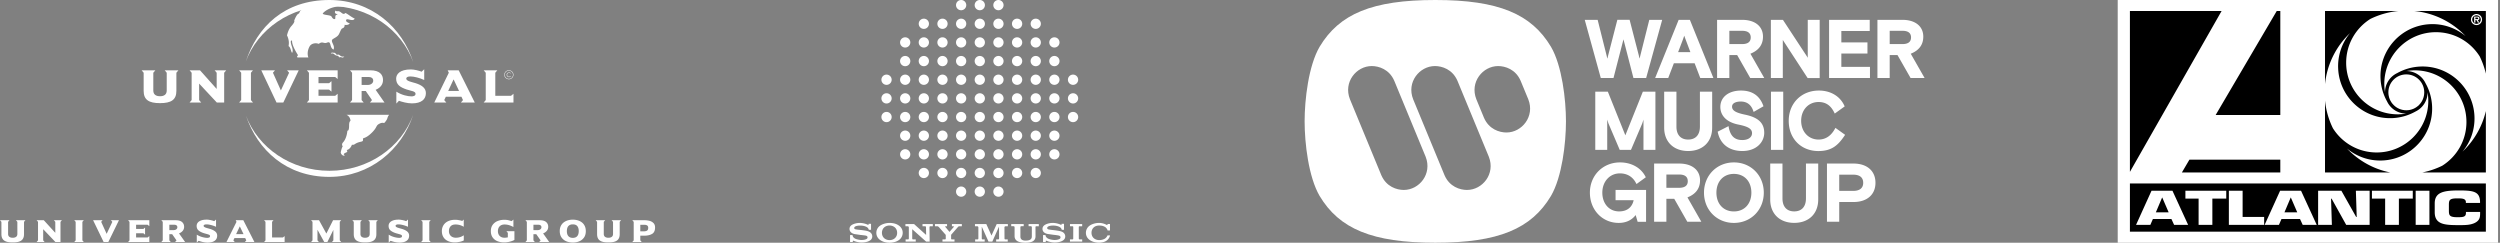 <?xml version="1.0" encoding="UTF-8"?> <svg xmlns="http://www.w3.org/2000/svg" xmlns:xlink="http://www.w3.org/1999/xlink" xmlns:v="https://vecta.io/nano" width="824" height="80" fill="none"><rect width="100%" height="100%" fill="#808080" stroke="none"/><style>.B{fill-rule:evenodd}</style><g fill="#fff"><path d="M329.087 0a1.69 1.69 0 0 1 1.69 1.689 1.69 1.69 0 0 1-1.69 1.689 1.69 1.69 0 0 1-1.689-1.689A1.69 1.69 0 0 1 329.087 0zm-6.147 0a1.69 1.69 0 0 1 1.689 1.689 1.69 1.69 0 0 1-1.689 1.689 1.69 1.69 0 0 1-1.69-1.689A1.69 1.69 0 0 1 322.94 0zm-6.147 0a1.69 1.69 0 0 1 1.689 1.689 1.69 1.69 0 0 1-1.689 1.689 1.69 1.69 0 0 1-1.689-1.689A1.69 1.69 0 0 1 316.793 0z"></path><use xlink:href="#B"></use><use xlink:href="#C"></use><use xlink:href="#D"></use><use xlink:href="#E"></use><use xlink:href="#F"></use><use xlink:href="#C" x="-24.589"></use><use xlink:href="#B" x="-36.884"></use><use xlink:href="#B" x="6.147" y="6.147"></use><use xlink:href="#C" x="6.147" y="6.147"></use><use xlink:href="#G"></use><use xlink:href="#G" x="-6.147"></use><use xlink:href="#H"></use><use xlink:href="#I"></use><use xlink:href="#H" x="-12.294"></use><path d="M304.498 12.294a1.69 1.69 0 0 1 1.69 1.69 1.69 1.69 0 0 1-3.38 0 1.69 1.69 0 0 1 1.69-1.69z"></path><use xlink:href="#B" x="-43.031" y="6.147"></use><use xlink:href="#J"></use><use xlink:href="#E" x="18.442" y="12.295"></use><use xlink:href="#D" x="6.147" y="12.295"></use><use xlink:href="#D" y="12.295"></use><use xlink:href="#E" y="12.295"></use><use xlink:href="#F" y="12.295"></use><use xlink:href="#E" x="-12.294" y="12.295"></use><use xlink:href="#D" x="-24.589" y="12.295"></use><use xlink:href="#J" x="-49.177"></use><use xlink:href="#K"></use><use xlink:href="#K" x="-6.147"></use><use xlink:href="#L"></use><use xlink:href="#L" x="-6.147"></use><use xlink:href="#K" x="-24.589"></use><use xlink:href="#M"></use><use xlink:href="#K" x="-36.883"></use><use xlink:href="#L" x="-30.736"></use><use xlink:href="#L" x="-36.883"></use><use xlink:href="#K" x="-55.325"></use><use xlink:href="#K" x="6.149"></use><use xlink:href="#H" x="24.589" y="18.441"></use><use xlink:href="#H" x="18.442" y="18.441"></use><use xlink:href="#G" y="18.441"></use><use xlink:href="#G" x="-6.147" y="18.441"></use><use xlink:href="#H" y="18.441"></use><use xlink:href="#I" y="18.441"></use><use xlink:href="#H" x="-12.294" y="18.441"></use><use xlink:href="#G" x="-30.736" y="18.441"></use><use xlink:href="#G" x="-36.883" y="18.441"></use><use xlink:href="#H" x="-30.736" y="18.441"></use><use xlink:href="#H" x="30.738" y="18.441"></use><use xlink:href="#C" x="12.294" y="30.737"></use><use xlink:href="#C" x="6.147" y="30.737"></use><use xlink:href="#J" x="-12.294" y="18.443"></use><use xlink:href="#J" x="-18.441" y="18.443"></use><use xlink:href="#C" x="-12.295" y="30.737"></use><path d="M316.793 36.884a1.69 1.69 0 0 1 1.689 1.69 1.69 1.69 0 0 1-1.689 1.69 1.69 1.69 0 0 1-1.689-1.69 1.69 1.69 0 0 1 1.689-1.69z"></path><use xlink:href="#C" x="-24.589" y="30.737"></use><use xlink:href="#J" x="-43.03" y="18.443"></use><use xlink:href="#J" x="-49.177" y="18.443"></use><use xlink:href="#C" x="-43.031" y="30.737"></use><use xlink:href="#C" x="18.443" y="30.737"></use><use xlink:href="#J" y="24.589"></use><use xlink:href="#E" x="18.442" y="36.883"></use><use xlink:href="#D" x="6.147" y="36.883"></use><use xlink:href="#D" y="36.883"></use><use xlink:href="#E" y="36.883"></use><use xlink:href="#F" y="36.883"></use><use xlink:href="#E" x="-12.294" y="36.883"></use><use xlink:href="#D" x="-24.589" y="36.883"></use><use xlink:href="#J" x="-49.177" y="24.589"></use><use xlink:href="#B" x="6.147" y="43.03"></use><use xlink:href="#C" x="6.147" y="43.031"></use><use xlink:href="#G" y="36.883"></use><use xlink:href="#G" x="-6.147" y="36.883"></use><use xlink:href="#H" y="36.883"></use><use xlink:href="#I" y="36.883"></use><use xlink:href="#H" x="-12.294" y="36.883"></use><path d="M304.498 49.178a1.69 1.69 0 0 1 1.69 1.69 1.69 1.69 0 0 1-3.38 0 1.69 1.69 0 0 1 1.69-1.69z"></path><use xlink:href="#B" x="-43.031" y="43.03"></use><use xlink:href="#B" y="49.177"></use><use xlink:href="#C" y="49.178"></use><use xlink:href="#L" x="-6.147" y="30.736"></use><use xlink:href="#K" x="-24.589" y="30.736"></use><use xlink:href="#M" y="30.736"></use><use xlink:href="#C" x="-24.589" y="49.178"></use><use xlink:href="#B" x="-36.884" y="49.177"></use><use xlink:href="#G" x="-6.147" y="49.177"></use><use xlink:href="#H" y="49.177"></use><use xlink:href="#F" x="0.004" y="55.325"></use><path d="M351.102 77.939c0 .679-.401 1.053-.583 1.199-.335.268-.75.443-1.095.541-.356.101-.874.257-1.84.257-.59 0-.896-.07-1.37-.169-.585-.122-1.14-.335-1.329-.427-.146-.071-.194.077-.194.107v.308h-.905v-2.279h.819c0 .269.126.542.208.642.328.402.677.569 1.012.684.292.1 1.089.299 1.754.299.902 0 1.4-.226 1.474-.257s.489-.162.489-.607-.391-.552-.629-.609c-.298-.072-1.021-.167-1.759-.249l-1.852-.263c-.785-.168-1.085-.443-1.273-.616.013.014-.426-.375-.426-1.062 0-.767.528-1.228 1.169-1.514.688-.307 1.505-.45 2.222-.447 1.266.007 2.296.425 2.662.613.15.077.226-.017.226-.094v-.23h.814v1.984h-.732a1.38 1.38 0 0 0-.451-.756 2.49 2.49 0 0 0-.46-.276c-.436-.195-1.118-.373-1.93-.373-.679 0-1.343.12-1.663.326-.203.131-.31.291-.31.477 0 .261.23.403.343.438.363.113 1.28.216 1.808.269.501.05 1.572.202 2.044.312a3.93 3.93 0 0 1 .7.228 2.12 2.12 0 0 1 .585.388 1.58 1.58 0 0 1 .472 1.154zm4.474.717s-.018.257.312.257h.807v.724h-4.039v-.724h.769c.33 0 .312-.256.312-.256l.01-3.833s.018-.256-.311-.256h-.77v-.725h4.019v.725h-.808c-.329 0-.311.256-.311.256l.01 3.831zm-16.552-4.809h3.37v.72h-.732c-.281 0-.346.076-.364.283l.012 3.021c0 1.784-1.632 2.129-3.319 2.129-1.654 0-3.582-.328-3.582-2.187v-2.797h-.001c-.002-.313-.063-.45-.404-.45h-.704v-.72h4.112v.72h-.713c-.332 0-.363.106-.373.411v2.926c0 .203-.073 1.401 1.665 1.401 1.857 0 2.102-.735 2.102-1.408l.003-2.915c-.008-.288-.076-.414-.402-.414h-.67v-.72zm-6.835 0v.722h-.633c-.458 0-.49.255-.49.476l.019 3.388c0 .205-.012.481.281.481h.784v.724h-3.815v-.724h.619c.323 0 .34-.146.347-.466l-.027-3.688h-.029l-2.183 4.88h-1.24l-2.202-4.88h-.028l-.002 3.688c.005.321.023.466.348.466h.618v.724h-3.148v-.724h.784c.294 0 .28-.275.28-.481v-3.388c0-.221-.032-.476-.489-.476h-.633v-.722h3.737l1.714 3.787 1.719-3.787h3.669zm33.684 3.729l-.009.047a2.89 2.89 0 0 1-1.398 1.856c-.732.414-1.802.581-2.845.479-1.09-.107-2.08-.486-2.777-1.117a2.81 2.81 0 0 1-.925-1.948l-.005-.167a2.89 2.89 0 0 1 .476-1.579c.126-.192.277-.374.454-.534.742-.672 2.027-1.107 3.262-1.141h.01l.147-.002c1.261.002 2.193.5 2.545.681.072.037.127.034.165.013s.06-.067.06-.107v-.23h.815v2.142h-.785c-.105-.531-.608-1.052-.966-1.233-.566-.287-1.007-.387-1.765-.398h-.092c-.011 0-.023 0-.034 0-.685.012-1.339.24-1.782.682-.437.437-.667 1.05-.667 1.705s.231 1.267.667 1.7c.328.325.767.54 1.245.643a2.74 2.74 0 0 0 .413.055l.179.007c.825.011 1.342-.192 1.743-.383.431-.206.886-.721 1.022-1.17h.847zm-61.817-3.009h.75c.339 0 .4.136.403.45l.042 2.418-3.979-3.588h-2.847v.722h.633c.457 0 .49.255.49.476v3.388c0 .205.013.481-.281.481h-.784v.724h3.344v-.724h-.815c-.324 0-.342-.146-.347-.466v-2.901l4.586 4.091h1.165l-.062-4.621c.009-.335.028-.45.374-.45h.732v-.72h-3.404v.72zm-8.36 2.167c0-.661-.229-1.27-.672-1.705-.453-.446-1.131-.702-1.834-.702s-1.382.249-1.836.702c-.437.436-.668 1.05-.668 1.705s.231 1.266.668 1.699c.458.454 1.132.705 1.836.705.717 0 1.376-.247 1.834-.705s.672-1.015.672-1.699zm.919-2.109c.618.562.917 1.328.917 2.109 0 .754-.318 1.557-.917 2.116-.806.752-2.078 1.15-3.425 1.15-1.339 0-2.586-.398-3.416-1.15a2.82 2.82 0 0 1-.931-2.116 2.85 2.85 0 0 1 .931-2.113c.773-.701 2.137-1.143 3.416-1.143 1.425 0 2.559.36 3.425 1.147zm16.904 2.73l2.203-2.511c.199-.228.306-.276.572-.276h.73v-.72h-3.271v.72h.49a.14.14 0 0 1 .123.225l-1.386 1.62h-.044l-1.353-1.62c-.099-.121-.019-.225.088-.225h.481v-.72h-3.992v.72h.711c.309 0 .508.197.625.323l2.175 2.471c.05.063.05.074.05.102v1.18c0 .289-.305.27-.305.27h-.776v.724h3.97v-.726h-.827s-.292.02-.292-.255v-1.169s-.003-.097.028-.133zm-26.493-.596a1.66 1.66 0 0 1 .473 1.181 1.5 1.5 0 0 1-.584 1.199c-.334.268-.751.443-1.094.541-.357.102-.875.258-1.841.258-.589 0-.897-.07-1.37-.169-.584-.122-1.14-.337-1.327-.427-.148-.071-.195.077-.195.107v.308h-.906v-2.279h.82a1.17 1.17 0 0 0 .207.642 2.08 2.08 0 0 0 1.013.685c.292.099 1.088.298 1.753.298.902 0 1.4-.228 1.474-.257s.49-.162.49-.607-.392-.528-.629-.586c-.298-.073-1.029-.141-1.767-.224l-1.845-.275c-.784-.169-1.084-.465-1.273-.636.014.013-.425-.391-.425-1.078 0-.767.528-1.229 1.168-1.514.688-.307 1.505-.45 2.223-.447 1.267.007 2.296.423 2.662.613.148.077.225-.017.225-.094v-.23h.815v1.984h-.732a1.38 1.38 0 0 0-.452-.756 2.17 2.17 0 0 0-.46-.276c-.434-.195-1.118-.373-1.929-.373-.68 0-1.345.121-1.664.326-.203.131-.31.291-.31.477 0 .261.229.37.341.405.363.113 1.282.193 1.811.246.501.05 1.553.198 2.024.309.239.057.532.162.72.25.214.1.412.233.584.398z"></path><g class="B"><path d="M136.173 37.862c-3.747 11.495-14.274 20.438-27.619 20.438-14.151 0-23.665-8.823-27.484-20.188 3.974 10.588 14.787 18.179 27.505 18.179 12.815 0 23.699-7.711 27.598-18.429zM81.006 20.322C84.77 8.856 93.674 0 108.554 0c13.831 0 23.995 8.977 27.68 20.572-3.845-10.806-14.778-18.604-27.659-18.604-12.785 0-23.646 7.676-27.569 18.353z"></path><path d="M109.139 17.49c.179-.261.715-.087 1.095-.078.514.01.391.755 1.096.607s.714.661 1.719.632c1.011-.031-.201.347-.201.347s-.624-.297-1.029-.099c-.212.104.08-.059-.275-.348-.555-.446-.482.085-1.412-.695-.653-.549-1.283.065-.993-.366zm5.058 20.347a2.09 2.09 0 0 1 1.132 1.155c.545 1.424-.265.27-.265 2.417 0 1.977-.566 1.656-.566 1.656s-.123 2.336-1.345 3.771c-.781.772-.175 1.412-.175 1.412s-.265.144-.647 1.839c-.122.549.589 1.395 1.209 1.184.461-.158-1.127-.309.595-1.026.664-.277.121-.797.121-.797s1.116-.082 1.745-1.744c1.109.159.697-.511 2.983-.996.604-.129.732-.308.657-.869s.745.082 3.009-2.193c1.785-1.796 1.142-2.2 2.375-2.853 1.304-.684 1.423.061 1.86-.499.999-1.275.645-1.196 1.06-2.008l.295-.451-14.043.002zm-12.555-18.893c-.37-.902-.345-2.364.447-3.715.499-.844 1.823-1.218 2.978-.774 1.297-1.008 1.606.076 2.754-.414 1.508-.644.663 1.707 2.125 2.302.603-1.586-1.377-2.776-.135-3.525.886-.532 1.554-.862 1.917-1.577.518-1.016.721-1.759 1.117-1.894.921-.308.723-1.17.723-1.17s.978.283 1.74-.421c-.581-.308-1.43-.575-1.207-1.189.261-.726 2.234.75 2.815-.441-1.17-.504-2.367-1.597-3.083-1.849-.493.527-.798.315-1.432-.18-1.071-.835-1.161-.039-1.831-.616-.535 1.06.269.975.519 1.241.688.742-.698-.667-.564 1.227.035.492-.702.582-1.251-.485-.286-.555-2.562-.437-2.906-.969.314-.618 2.993-2.82 7.108-2.292-5.977-2.313-14.052.216-14.133 1.094-.805.498-.528 1.064-.929 1.197-.695.229-1.455 2.324-1.455 2.324s.433.285-.918 1.775c-1.113 1.227-1.443 3.088-1.443 3.088s.736 1.326.597 2.854c-.105 1.165-.155.301.36 1.146.299.494.626 2.22.826 1.547.381-1.286-.693-2.474-.515-3.752.04.159.413-.506.398.096-.041 1.578 1.972 4.618 1.972 4.618s-.751.75.032.75l3.374-.002z"></path></g><path d="M58.814 23.172h-4.539l.677.796v5.872c0 1.322-.887 1.878-2.211 1.878s-2.212-.557-2.212-1.878v-5.872l.679-.796H46.67l.677.796v5.967c0 2.93 1.665 4.06 5.395 4.06s5.395-1.129 5.395-4.06v-5.967l.678-.796zm15.751 0h-3.83l.681.796v5.348l-5.491-6.143h-3.442l.68.796v9.024l-.68.796h3.827l-.677-.796v-5.441l5.831 6.236h2.422v-9.82l.679-.796zm8.82 10.616l-.679-.796v-9.024l.679-.796h-4.571l.678.796v9.024l-.678.796h4.571zm15.071-10.616h-3.844l.679.796-2.712 5.842-2.617-5.842.68-.796h-4.524l5.023 10.615h2.245l5.072-10.615zm12.834 10.616v-2.88l-.808.669h-5.507v-2.04h3.487l.793.67v-3.455l-.793.669h-3.487v-2.038h5.507l.808.669v-2.88h-10.142l.679.796v9.024l-.679.796h10.142z"></path><path d="M126.728 33.788l-2.92-4.186c1.435-.574 2.435-1.671 2.435-3.214 0-1.768-1.097-3.215-4.166-3.215h-6.717l.68.796v9.024l-.68.796h4.506l-.677-.796v-3.008h1.354l2.065 3.008-.676.796h4.796zm-3.712-7.178c0 .764-.744 1.386-1.778 1.386h-2.049v-2.611h2.437c.709 0 1.39.352 1.39 1.226z" class="B"></path><path d="M140.372 30.685c0-1.688-1.374-2.626-3.361-3.263-1.291-.397-3.115-.683-3.115-1.528 0-.414.499-.702 1.372-.702 1.165 0 3.068.478 4.552 1.178v-3.547l-.854.81c-.905-.367-2.472-.748-3.552-.748-3.664 0-4.846 1.591-4.846 3.041 0 1.973 1.325 2.833 3.409 3.549 1.548.524 2.986.572 2.986 1.446 0 .75-.887.846-1.339.846-1.147 0-3.182-.399-4.991-1.56v3.93l.856-.923c.841.32 2.73.859 4.28.859 3.179 0 4.603-1.385 4.603-3.389z"></path><path d="M156.48 33.788l-5.297-10.615h-3.633l.385.796-4.796 9.82h3.958l-.679-.796.532-1.113h5.136l.515 1.113-.678.796h4.557zm-5.184-3.819h-3.572l1.779-3.804 1.793 3.804z" class="B"></path><path d="M169.243 33.788v-2.88l-.81.669h-5.182v-7.608l.676-.796h-4.506l.679.796v9.024l-.679.796h9.822zm-2.877-9.144a1.35 1.35 0 0 0 1.359 1.342c.756 0 1.365-.599 1.365-1.342s-.609-1.343-1.365-1.343c-.749 0-1.359.601-1.359 1.343zm-.143 0c0-.818.674-1.482 1.502-1.482.834 0 1.506.664 1.506 1.482s-.672 1.484-1.506 1.484c-.828 0-1.502-.665-1.502-1.484z"></path><path d="M168.294 24.065a.79.79 0 0 0-.52-.181c-.442 0-.772.338-.772.764s.323.773.766.773c.203 0 .396-.072.546-.204v-.196c-.137.162-.338.265-.551.265-.354 0-.614-.304-.614-.638s.263-.631.617-.631a.69.69 0 0 1 .528.239v-.191z" class="B"></path><path d="M8.383 72.584l-.468.536v4.036c0 .501-.074.925-.223 1.272a1.99 1.99 0 0 1-.669.843c-.298.216-.679.375-1.143.479s-1.027.155-1.688.155-1.217-.052-1.68-.155-.844-.263-1.146-.479a1.97 1.97 0 0 1-.675-.846c-.149-.348-.223-.771-.223-1.269V73.12L0 72.584h3.135l-.468.536v3.974c0 .427.135.746.405.956s.643.315 1.119.315.849-.104 1.121-.312.408-.528.408-.959V73.12l-.468-.536h3.13zm12.02 0l-.468.536v6.644h-1.677l-4.023-4.221v3.684l.468.536h-2.64l.468-.536V73.12l-.468-.536h2.374l3.789 4.157V73.12l-.468-.536h2.646zm7.219 7.18H24.47l.468-.536V73.12l-.468-.536h3.152l-.468.536v6.108l.468.536zm11.584-7.18l-3.5 7.18h-1.552l-3.468-7.18h3.125l-.468.536 1.808 3.952 1.873-3.952-.468-.536h2.651zm10.011 7.18h-7.001l.468-.536V73.12l-.468-.536h7.001v1.95l-.561-.452h-3.8v1.377h2.406l.55-.453v2.334l-.55-.453h-2.406v1.377h3.8l.561-.452v1.95zm11.802 0h-3.31l.468-.536-1.426-2.034h-.936v2.034l.468.536h-3.108l.468-.536V73.12l-.468-.536h4.638c1.002 0 1.731.2 2.188.599s.686.925.686 1.577c0 .501-.151.938-.452 1.309s-.711.659-1.23.862l2.014 2.833zm-2.564-4.857c0-.189-.044-.345-.133-.468a.78.78 0 0 0-.351-.271c-.145-.058-.303-.087-.474-.087h-1.682v1.766h1.416c.352 0 .644-.091.877-.274a.82.82 0 0 0 .348-.668zm13.125 2.759c0 .347-.062.659-.188.936s-.319.517-.582.72a2.86 2.86 0 0 1-.991.47c-.398.111-.868.166-1.413.166a6.51 6.51 0 0 1-1.064-.094 10.61 10.61 0 0 1-1.099-.242l-.792-.247-.593.625v-2.659a6.65 6.65 0 0 0 1.805.796c.637.174 1.184.26 1.641.26a1.67 1.67 0 0 0 .639-.118c.19-.078.286-.231.286-.455 0-.179-.084-.315-.251-.41s-.475-.2-.923-.318l-.89-.25c-.791-.266-1.381-.577-1.769-.933s-.582-.846-.582-1.469a1.71 1.71 0 0 1 .324-.996c.216-.31.577-.564 1.084-.762s1.153-.297 1.941-.297c.181 0 .376.013.582.04l.686.118.664.166.517.182.594-.546v2.402a9.48 9.48 0 0 0-1.108-.423c-.386-.121-.758-.214-1.113-.279s-.664-.097-.926-.097c-.294 0-.525.044-.694.131s-.253.201-.253.341c0 .133.063.249.19.347s.289.183.487.255a9.66 9.66 0 0 0 .773.236l.699.198c.744.234 1.317.526 1.718.875s.602.792.602 1.331zm12.276 2.098h-3.147l.468-.536-.354-.757h-3.55l-.365.757.468.536h-2.733l3.31-6.644-.267-.536h2.51l3.658 7.18zm-3.582-2.586l-1.236-2.57-1.225 2.57h2.461zm13.538 2.586h-6.777l.468-.536V73.12l-.468-.536h3.108l-.468.536v5.146h3.577l.561-.452v1.95h0zm18.64 0h-3.043l.468-.536V75.78l-1.971 3.984h-1.039l-2.227-4.047v3.511l.468.536h-2.574l.468-.536V73.12l-.468-.536h2.618l2.417 4.394 2.21-4.394h2.673l-.468.536v6.108l.468.536zm12.063-7.18l-.468.536v4.036c0 .501-.075.925-.223 1.272a1.98 1.98 0 0 1-.67.843c-.297.215-.679.375-1.143.479s-1.027.155-1.688.155-1.216-.052-1.679-.155-.845-.263-1.146-.479a1.98 1.98 0 0 1-.675-.846c-.149-.348-.223-.771-.223-1.269V73.12l-.468-.536h3.135l-.468.536v3.974c0 .427.135.746.405.956s.644.315 1.119.315.85-.104 1.122-.312.408-.528.408-.959V73.12l-.468-.536h3.13zm10.333 5.082a2.25 2.25 0 0 1-.188.936c-.125.277-.32.517-.583.72s-.593.36-.991.47-.868.166-1.412.166a6.52 6.52 0 0 1-1.065-.094 10.62 10.62 0 0 1-1.099-.242l-.792-.247-.594.625v-2.659a6.65 6.65 0 0 0 1.805.796c.637.174 1.184.26 1.641.26.236 0 .449-.04.64-.118s.286-.231.286-.455c0-.179-.084-.315-.251-.41s-.474-.2-.922-.318l-.89-.25c-.791-.266-1.381-.577-1.769-.933s-.583-.846-.583-1.469a1.71 1.71 0 0 1 .324-.996c.216-.31.577-.564 1.083-.762s1.153-.297 1.941-.297a4.61 4.61 0 0 1 .582.04l.686.118.665.166.517.182.593-.546v2.402c-.352-.161-.721-.302-1.108-.423s-.757-.214-1.113-.279-.664-.097-.925-.097c-.294 0-.526.044-.694.131s-.254.201-.254.341c0 .133.064.249.191.347s.29.183.487.255a9.66 9.66 0 0 0 .773.236l.7.198c.744.234 1.316.526 1.717.875s.602.792.602 1.331zm7.109 2.098h-3.152l.468-.536V73.12l-.468-.536h3.152l-.469.536v6.108l.469.536zm10.904-.515a3.61 3.61 0 0 1-.528.231 6.8 6.8 0 0 1-.707.207l-.836.155a6.22 6.22 0 0 1-.852.063 6.07 6.07 0 0 1-1.641-.215 4.04 4.04 0 0 1-1.372-.673c-.401-.305-.716-.697-.944-1.178s-.343-1.037-.343-1.671a3.73 3.73 0 0 1 .288-1.472 3.32 3.32 0 0 1 .855-1.191c.377-.338.839-.6 1.385-.786s1.168-.279 1.865-.279a6.67 6.67 0 0 1 .843.055l.793.139a6.4 6.4 0 0 1 .672.194l.511-.473v2.392c-.275-.165-.554-.302-.835-.413a5.03 5.03 0 0 0-.89-.255 5.17 5.17 0 0 0-.975-.089c-.736 0-1.284.204-1.644.612s-.538.93-.538 1.563c0 .431.092.812.277 1.143a1.91 1.91 0 0 0 .795.77c.345.182.738.274 1.181.274.41 0 .785-.042 1.124-.126s.621-.181.844-.292l.672-.371v1.682zm14.519-2.497l-.479-.552h2.651v2.875a4.18 4.18 0 0 1-.615.292 7.58 7.58 0 0 1-.855.273c-.316.082-.635.147-.958.195a6.44 6.44 0 0 1-.947.071 5.92 5.92 0 0 1-2.178-.394 3.51 3.51 0 0 1-1.611-1.235c-.403-.56-.605-1.263-.605-2.108s.212-1.547.637-2.108a3.69 3.69 0 0 1 1.647-1.23c.673-.259 1.376-.389 2.11-.389.522 0 .954.04 1.295.118s.726.19 1.154.334l.594-.536v2.465a7.83 7.83 0 0 0-1.421-.61 5.06 5.06 0 0 0-1.514-.22c-.341 0-.646.051-.914.155s-.496.252-.683.444a1.95 1.95 0 0 0-.428.686c-.097.265-.147.562-.147.891 0 .662.194 1.192.58 1.59s.918.597 1.592.597c.276 0 .641-.04 1.095-.121v-1.482zm13.642 3.012h-3.31l.468-.536-1.426-2.034h-.936v2.034l.468.536h-3.108l.468-.536V73.12l-.468-.536h4.638c1.001 0 1.731.2 2.188.599s.686.925.686 1.577c0 .501-.151.938-.452 1.309s-.711.659-1.23.862l2.014 2.833zm-2.564-4.857c0-.189-.045-.345-.134-.468s-.206-.213-.35-.271a1.28 1.28 0 0 0-.474-.087h-1.682v1.766h1.415c.352 0 .644-.091.877-.274a.82.82 0 0 0 .348-.668zm14.622 1.261c0 .862-.204 1.577-.61 2.144a3.53 3.53 0 0 1-1.582 1.243c-.648.261-1.345.392-2.092.392s-1.442-.131-2.093-.394-1.183-.679-1.593-1.248-.615-1.282-.615-2.137c0-.655.121-1.224.362-1.708a3.23 3.23 0 0 1 .98-1.181 4.24 4.24 0 0 1 1.375-.668 5.83 5.83 0 0 1 1.584-.212c.559 0 1.09.072 1.595.215a4.17 4.17 0 0 1 1.363.665c.404.3.727.692.967 1.178s.359 1.056.359 1.711zm-2.33 0c0-.697-.158-1.241-.471-1.632s-.809-.586-1.483-.586c-.447 0-.817.091-1.111.271s-.509.436-.645.768-.204.724-.204 1.18a3.51 3.51 0 0 0 .111.909c.075.277.193.514.354.71a1.59 1.59 0 0 0 .616.453c.248.105.541.157.879.157a2.26 2.26 0 0 0 .884-.157 1.54 1.54 0 0 0 .61-.453 1.9 1.9 0 0 0 .348-.697 3.47 3.47 0 0 0 .112-.922zm13.968-3.584l-.468.536v4.036c0 .501-.074.925-.223 1.272s-.372.628-.669.843-.679.375-1.144.479-1.027.155-1.687.155-1.217-.052-1.679-.155-.845-.263-1.147-.479a1.97 1.97 0 0 1-.675-.846c-.148-.349-.223-.771-.223-1.269V73.12l-.468-.536h3.136l-.469.536v3.974c0 .427.136.746.406.956s.643.315 1.119.315.849-.104 1.121-.312.409-.528.409-.959V73.12l-.468-.536h3.129zm11.193 2.38c0 1.03-.331 1.74-.994 2.129s-1.523.584-2.583.584h-1.295v1.55l.468.536h-3.109l.469-.536V73.12l-.469-.536h4.002a6.68 6.68 0 0 1 1.66.2 2.8 2.8 0 0 1 1.317.73c.356.354.534.837.534 1.45zm-2.265.126c0-.375-.117-.637-.351-.786s-.571-.223-1.01-.223h-1.246v2.171h1.05c.534 0 .927-.084 1.179-.252s.378-.471.378-.91z"></path><path d="M473.074 80c-20.832 0-31.645-4.593-38.131-15.419C431.294 58.359 430 47.173 430 39.998s1.294-18.344 4.943-24.581C441.429 4.591 452.242 0 473.074 0s31.654 4.591 38.127 15.416c3.648 6.237 4.941 17.406 4.941 24.581s-1.293 18.349-4.941 24.584C504.728 75.407 493.903 80 473.074 80zm10.468-17.391c-2.357 0-5.771-1.06-7.414-4.827l-10.354-25.068c-2.24-5.649 2.12-10.942 7.178-10.942 2.354 0 5.765 1.063 7.412 4.827l10.356 25.063c2.237 5.649-2.118 10.945-7.178 10.945v.002zm-20.83 0c-2.351 0-5.765-1.06-7.414-4.827l-10.356-25.068c-2.234-5.649 2.118-10.942 7.178-10.942 2.357 0 5.768 1.063 7.417 4.827l10.354 25.063c2.237 5.649-2.116 10.945-7.179 10.945v.002zm33.831-18.937c-2.353 0-5.767-1.063-7.414-4.829l-2.526-6.125c-2.237-5.649 2.113-10.942 7.173-10.942 2.354 0 5.768 1.063 7.414 4.827l2.534 6.125c2.24 5.644-2.12 10.942-7.181 10.942v.002z" class="B"></path><path d="M531.807 25.717l3.287-12.749 3.288 12.749h4.187l5.286-19.178h-4.25l-3.015 12.012a7.02 7.02 0 0 1-.18.73v.039c0-.029-.015-.058-.02-.085a6.32 6.32 0 0 1-.182-.756l-3.088-11.95h-4.042l-3.093 11.976a6.38 6.38 0 0 1-.182.759l-.017.063c-.003-.019-.007-.038-.012-.056a6.5 6.5 0 0 1-.183-.754l-3.008-11.978h-4.252l5.288 19.178h4.188zm18.037 0l1.865-4.875h6.836l1.865 4.875h4.328l-7.689-19.013-.065-.165h-3.701l-7.755 19.178h4.316zm4.837-12.669l.445-1.289.243.7 1.782 4.713h-4.041l1.571-4.124zm26.402-.97c0-3.416-2.643-5.539-6.898-5.539h-8.231v19.178h4.041V18.15h2.573l4.316 7.567h4.62l-4.569-8.012c2.752-1.094 4.148-2.986 4.148-5.627zm-4.044.265c0 1.459-.972 2.188-2.854 2.188h-4.19v-4.377h4.199c1.885 0 2.845.737 2.845 2.188zm10.576.788l.044.08a4.28 4.28 0 0 0 .275.455l7.781 11.937.078.119h3.975V6.539h-3.932v12.513l-.048-.085a4.66 4.66 0 0 0-.275-.455l-7.859-11.973h-3.976v19.178h3.935l.002-12.586zm27.9 4.513v-3.669h-8.606v-3.766h9.352v-3.67h-13.395v19.178h13.476V22.05h-9.433v-4.406h8.606zm14.268.061c2.753-1.094 4.134-2.986 4.134-5.627 0-3.416-2.643-5.539-6.896-5.539h-8.219v19.178h4.042V18.15h2.57l4.318 7.567h4.62l-4.569-8.012zm.095-5.362c0 1.459-.96 2.188-2.854 2.188h-4.18v-4.377h4.189c1.894 0 2.845.737 2.845 2.188zm-94.162 32.255l-5.767-14.376h-4.144v19.181h3.937v-9.974l.404 1.26 3.718 8.715h3.703l3.728-8.737.393-1.238v9.974h3.937V30.222h-4.143l-5.766 14.376zm12.796-14.376v11.857c0 4.676 3.105 7.696 7.91 7.696s7.91-3.02 7.91-7.696V30.222h-4.041v11.509c0 2.711-1.41 4.267-3.869 4.267s-3.868-1.556-3.868-4.267V30.222h-4.042zm25.739 15.937c-2.515 0-3.932-1.345-4.46-4.236l-.063-.345-3.584 1.824.043.197c.827 3.925 3.777 6.176 8.09 6.176 4.74 0 7.217-3.013 7.217-5.992 0-3.227-1.945-5.072-6.31-5.987-3.088-.635-4.294-1.376-4.294-2.648s1.539-1.683 2.857-1.683c2.052 0 3.448 1.05 4.149 3.127l.102.301 3.248-1.867-.075-.207c-1.199-3.3-3.667-4.97-7.334-4.97-4.078 0-6.808 2.162-6.808 5.379 0 2.993 2.205 5.126 6.045 5.853 3.209.654 4.401 1.422 4.401 2.835-.022 1.362-1.279 2.242-3.224 2.242zm13.502-15.937h-4.041V49.4h4.041V30.222zm20.258 14.427l.139-.211-3.193-2.293-.141.263c-1.281 2.383-3.105 3.591-5.418 3.591-3.324 0-5.733-2.602-5.733-6.186s2.409-6.186 5.733-6.186c2.383 0 4.037 1.121 5.199 3.528l.136.282 3.278-2.361-.087-.195c-1.413-3.161-4.56-5.031-8.419-5.031-5.758 0-9.938 4.19-9.938 9.97 0 5.865 4.032 9.97 9.805 9.97 4.367-.015 6.475-1.887 8.639-5.141zm-75.523 21.347h5.962c-.275 1.308-1.262 3.686-4.802 3.686-3.251 0-5.52-2.544-5.52-6.186s2.432-6.346 5.787-6.346c2.405 0 4.251 1.121 5.335 3.241l.141.272 3.067-2.23-.103-.199c-1.5-2.942-4.634-4.7-8.389-4.7-5.663 0-9.935 4.282-9.935 9.97s4.09 9.97 9.51 9.97c2.375 0 4.292-.895 5.578-2.594l.649 2.222h2.777V62.594h-10.057v3.402zm27.847-6.55c0-3.416-2.644-5.539-6.899-5.539h-8.238v19.181h4.044v-7.57h2.582l4.316 7.57h4.62l-4.576-8.024c2.747-1.084 4.151-2.974 4.151-5.617zm-4.042.267c0 1.459-.972 2.189-2.857 2.189h-4.194v-4.377h4.187c1.894-.002 2.857.734 2.857 2.188h.007zm15.2-6.179c-5.619 0-9.855 4.282-9.855 9.97s4.236 9.97 9.855 9.97 9.855-4.282 9.855-9.97-4.236-9.97-9.855-9.97zm5.761 9.97c0 3.701-2.315 6.186-5.761 6.186s-5.76-2.485-5.76-6.186 2.314-6.186 5.76-6.186 5.761 2.478 5.761 6.179v.007zm17.989 1.906c0 2.714-1.411 4.267-3.869 4.267s-3.869-1.554-3.869-4.267V53.906h-4.041v11.857c0 4.674 3.103 7.696 7.91 7.696s7.91-3.022 7.91-7.696V53.906h-4.041V65.41zm15.669-11.504h-8.742v19.181h4.041v-6.502h4.701c4.469 0 7.243-2.432 7.243-6.339s-2.779-6.339-7.243-6.339zm3.202 6.339c0 1.746-1.145 2.675-3.309 2.675h-4.594v-5.349h4.589c2.164.005 3.309.929 3.309 2.675h.005z"></path><path d="M823.358 0V80H698V0H823.358Z" class="B"></path></g><path d="M819.339 24.262a26.66 26.66 0 0 0-2.022-5.659c-2.998-4.783-8.307-7.972-14.37-7.993-9.399-.032-17.045 7.563-17.077 16.962a16.95 16.95 0 0 0 .233 2.85c.004-2.81 1.66-5.231 4.048-6.348a17.04 17.04 0 0 1 7.528-2.139c9.446-.44 17.459 6.861 17.9 16.307a17.05 17.05 0 0 1-3.935 11.737c3.75-3.555 6.476-8.177 7.695-13.38v20.245h-20.941c2.303-.458 4.5-1.209 6.55-2.213 4.783-2.998 7.973-8.307 7.993-14.37.033-9.4-7.563-17.046-16.962-17.078-.971-.003-1.922.08-2.85.233 2.81.004 5.231 1.66 6.348 4.048 1.249 2.239 2.012 4.794 2.14 7.528.44 9.446-6.861 17.459-16.307 17.9-4.442.207-8.567-1.299-11.737-3.935 3.755 3.961 8.703 6.78 14.267 7.887h-21.515V33.132c.324 3.247 1.222 6.325 2.596 9.128 2.998 4.784 8.307 7.972 14.37 7.994 9.399.032 17.045-7.563 17.077-16.962a16.96 16.96 0 0 0-.233-2.85c-.004 2.81-1.659 5.231-4.048 6.348a17.06 17.06 0 0 1-7.528 2.14c-9.445.44-17.459-6.861-17.9-16.306a17.05 17.05 0 0 1 3.935-11.737 26.86 26.86 0 0 0-8.27 16.831V3.636h24.094a26.77 26.77 0 0 0-9.129 2.595c-4.783 2.999-7.972 8.308-7.993 14.371-.032 9.4 7.562 17.046 16.963 17.078a17.16 17.16 0 0 0 2.849-.233c-2.809-.004-5.231-1.66-6.348-4.048-1.248-2.239-2.012-4.794-2.139-7.528-.44-9.446 6.86-17.46 16.306-17.9 4.443-.207 8.568 1.299 11.738 3.935-4.324-4.56-10.225-7.608-16.831-8.269h23.504l.001 20.625zm-67.75-20.626v34.259h-21.306l20.123-34.259h1.183zm0 48.995v4.212h-32.436l2.473-4.212h29.963zM732.234 3.636L702.02 56.648V3.636h30.214zM702.02 76.363V60.478h117.319v15.885H702.02z" fill="#000" class="B"></path><path d="M793.119 36.345c3.267 0 5.914-2.648 5.914-5.914s-2.647-5.914-5.914-5.914-5.913 2.647-5.913 5.914 2.647 5.914 5.913 5.914zm-83.522 35.829l-.838 1.934h-4.715l5.1-11.25h6.891l5.168 11.25h-4.624l-.884-1.934h-6.098z" fill="#fff" class="B"></path><path d="M714.788 69.983h-4.216l2.063-4.874h.045l2.108 4.874z" fill="#000" class="B"></path><path d="M729.194 74.108h-4.534V65.47h-4.352v-2.611h13.465v2.611h-4.579v8.638zm9.973-2.609h7.096v2.609h-11.629v-11.25h4.533v8.64zm12.815.675l-.839 1.934h-4.715l5.101-11.25h6.891l5.168 11.25h-4.624l-.884-1.934h-6.098z" fill="#fff" class="B"></path><path d="M757.173 69.983h-4.216l2.063-4.874h.045l2.108 4.874z" fill="#000" class="B"></path><path d="M768.586 74.108h-4.533v-11.25h7.661l4.874 8.64h.181l-.272-8.64h4.534v11.25h-7.73l-4.806-8.638h-.181l.272 8.638zm22.088 0h-4.533V65.47h-4.352v-2.611h13.464v2.611h-4.579v8.638zm10.065 0h-4.533v-11.25h4.533v11.25zm16.706-4.259v.33c0 1.23-.023 2.34-1.564 3.195-1.542.84-3.423.826-5.395.826-4.625 0-8.002-.151-8.002-4.26v-2.91c0-3.721 3.015-4.259 8.002-4.259 4.669 0 6.845.314 6.936 3.689v.434h-4.67v-.434c-.158-1.005-1.224-1.079-2.765-1.079-2.584 0-2.834.525-2.834 2.13v1.755c0 1.681.114 2.326 2.834 2.326 1.882 0 2.788-.09 2.788-1.41v-.33h4.67v-.001zm-3.009-63.408a1.82 1.82 0 0 1 1.822-1.823c1.005 0 1.823.813 1.823 1.823s-.818 1.823-1.823 1.823a1.82 1.82 0 0 1-1.822-1.823z" fill="#fff" class="B"></path><path d="M817.665 6.441a1.41 1.41 0 0 0-1.407-1.406 1.4 1.4 0 0 0-1.407 1.406 1.4 1.4 0 0 0 1.407 1.406 1.41 1.41 0 0 0 1.407-1.406z" fill="#000" class="B"></path><path d="M817.168 7.44h-.47l-.44-.808h-.368v.808h-.416V5.469h.985c.455 0 .766.082.766.602 0 .364-.186.513-.536.536l.479.833z" fill="#fff" class="B"></path><path d="M816.469 6.316c.219.005.339-.048.339-.296 0-.235-.248-.235-.44-.235h-.478v.531h.579z" fill="#000" class="B"></path><defs><path id="B" d="M341.382 6.145c.934 0 1.692.758 1.692 1.692s-.758 1.692-1.692 1.692-1.692-.758-1.692-1.692.758-1.692 1.692-1.692z"></path><path id="C" d="M335.235 6.147a1.69 1.69 0 0 1 1.689 1.69 1.69 1.69 0 0 1-1.689 1.69 1.69 1.69 0 0 1-1.69-1.69 1.69 1.69 0 0 1 1.69-1.69z"></path><path id="D" d="M329.087 6.147a1.69 1.69 0 0 1 1.69 1.689 1.69 1.69 0 0 1-1.69 1.689 1.69 1.69 0 0 1-1.689-1.689 1.69 1.69 0 0 1 1.689-1.689z"></path><path id="E" d="M322.94 6.147a1.69 1.69 0 0 1 1.689 1.689 1.69 1.69 0 0 1-1.689 1.689 1.69 1.69 0 0 1-1.69-1.689 1.69 1.69 0 0 1 1.69-1.689z"></path><path id="F" d="M316.793 6.147a1.69 1.69 0 0 1 1.689 1.689 1.69 1.69 0 0 1-1.689 1.689 1.69 1.69 0 0 1-1.689-1.689 1.69 1.69 0 0 1 1.689-1.689z"></path><path id="G" d="M335.234 12.295a1.69 1.69 0 0 1 1.69 1.689 1.69 1.69 0 0 1-1.69 1.69 1.69 1.69 0 0 1-1.689-1.69 1.69 1.69 0 0 1 1.689-1.689z"></path><path id="H" d="M322.94 12.295a1.69 1.69 0 0 1 1.689 1.689 1.69 1.69 0 0 1-1.689 1.69 1.69 1.69 0 0 1-1.69-1.69 1.69 1.69 0 0 1 1.69-1.689z"></path><path id="I" d="M316.793 12.295a1.69 1.69 0 0 1 1.689 1.689 1.69 1.69 0 0 1-1.689 1.69 1.69 1.69 0 0 1-1.689-1.69 1.69 1.69 0 0 1 1.689-1.689z"></path><path id="J" d="M347.528 18.441a1.69 1.69 0 0 1 1.69 1.69 1.69 1.69 0 0 1-1.69 1.69 1.69 1.69 0 0 1-1.689-1.69 1.69 1.69 0 0 1 1.689-1.69z"></path><path id="K" d="M347.529 24.589a1.69 1.69 0 0 1 1.689 1.69 1.69 1.69 0 0 1-1.689 1.689 1.69 1.69 0 0 1-1.69-1.689 1.69 1.69 0 0 1 1.69-1.69z"></path><path id="L" d="M335.234 24.589a1.69 1.69 0 0 1 1.69 1.69 1.69 1.69 0 0 1-1.69 1.689 1.69 1.69 0 0 1-1.689-1.689 1.69 1.69 0 0 1 1.689-1.69z"></path><path id="M" d="M316.793 24.589a1.69 1.69 0 0 1 1.689 1.69 1.69 1.69 0 0 1-1.689 1.689 1.69 1.69 0 0 1-1.689-1.689 1.69 1.69 0 0 1 1.689-1.69z"></path></defs></svg> 